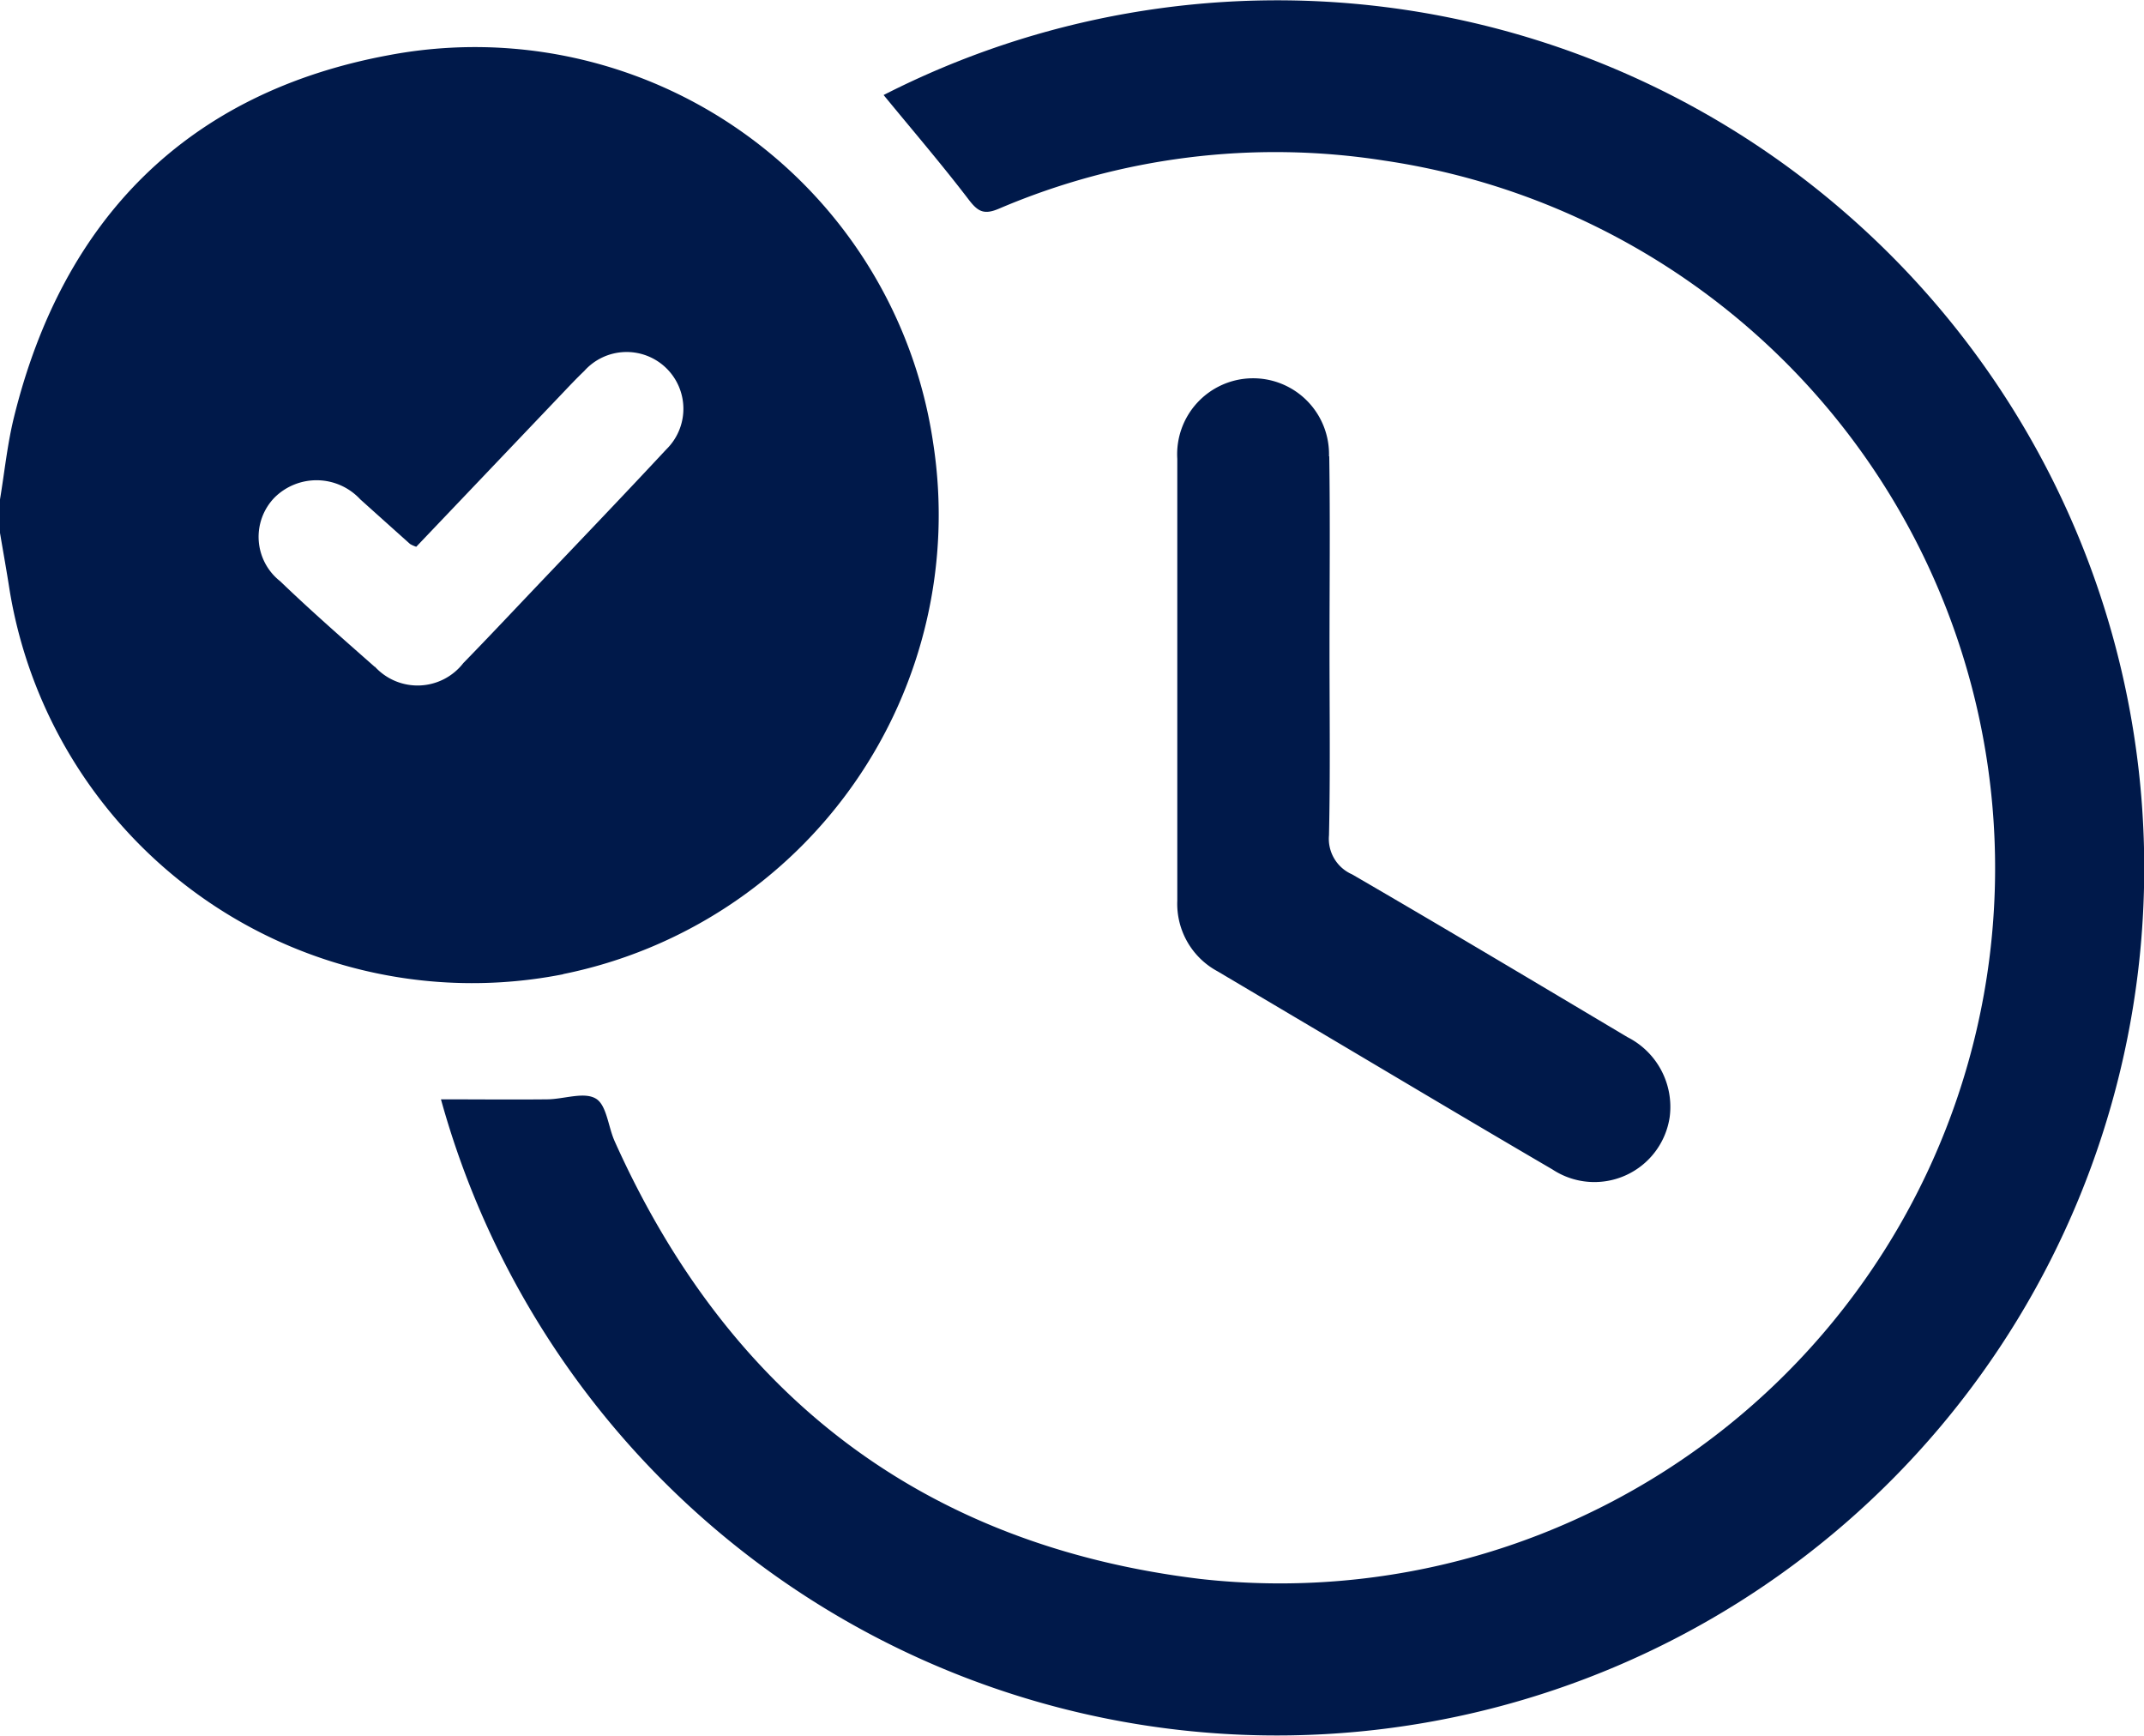 <?xml version="1.0" encoding="UTF-8"?> <svg xmlns="http://www.w3.org/2000/svg" xmlns:xlink="http://www.w3.org/1999/xlink" id="on_time" data-name="on time" width="50.343" height="40.754" viewBox="0 0 50.343 40.754"><defs><clipPath id="clip-path"><rect id="Rectangle_167" data-name="Rectangle 167" width="50.343" height="40.754" fill="#00194a"></rect></clipPath></defs><g id="Group_271" data-name="Group 271" clip-path="url(#clip-path)"><path id="Path_8195" data-name="Path 8195" d="M13.221,32.945a11,11,0,0,0,8.69-12.473,10.875,10.875,0,0,0-12.79-9.1c-4.707.874-7.646,3.834-8.795,8.507C.172,20.507.107,21.157,0,21.8v.787c.075.446.156.892.225,1.339a11.009,11.009,0,0,0,13,9.022M8.8,25.732c-.748-.66-1.5-1.317-2.219-2.009a1.325,1.325,0,0,1-.137-1.964,1.4,1.4,0,0,1,2.016.04q.584.525,1.169,1.048a.756.756,0,0,0,.145.065l3.429-3.6c.169-.178.338-.357.515-.526a1.333,1.333,0,1,1,1.928,1.839c-1.048,1.126-2.113,2.235-3.173,3.35-.53.558-1.057,1.118-1.594,1.668a1.359,1.359,0,0,1-2.078.083" transform="translate(0 -10.075)" fill="#00194a"></path><path id="Path_8196" data-name="Path 8196" d="M138.132,5.1a20.325,20.325,0,0,0-22.7-2.869c.684.834,1.366,1.628,2,2.458.216.283.36.358.707.211a16.506,16.506,0,0,1,9.046-1.13,16.792,16.792,0,0,1-4.32,33.3c-6.5-.788-11.071-4.306-13.749-10.278-.153-.342-.187-.852-.443-1-.277-.164-.748.014-1.135.018-.829.009-1.658,0-2.5,0A20.366,20.366,0,1,0,138.132,5.1" transform="translate(-94.684 0)" fill="#00194a"></path><path id="Path_8197" data-name="Path 8197" d="M284.076,92.007a1.783,1.783,0,1,0-3.562.06c0,3.457,0,6.915,0,10.372a1.8,1.8,0,0,0,.946,1.66l1.775,1.052c2.029,1.2,4.053,2.411,6.089,3.6a1.787,1.787,0,0,0,2.752-1.233,1.834,1.834,0,0,0-.99-1.873c-2.153-1.281-4.3-2.565-6.47-3.824a.91.91,0,0,1-.54-.917c.032-1.458.012-2.916.012-4.375h0c0-1.507.017-3.015-.006-4.522" transform="translate(-252.87 -81.294)" fill="#00194a"></path></g></svg> 